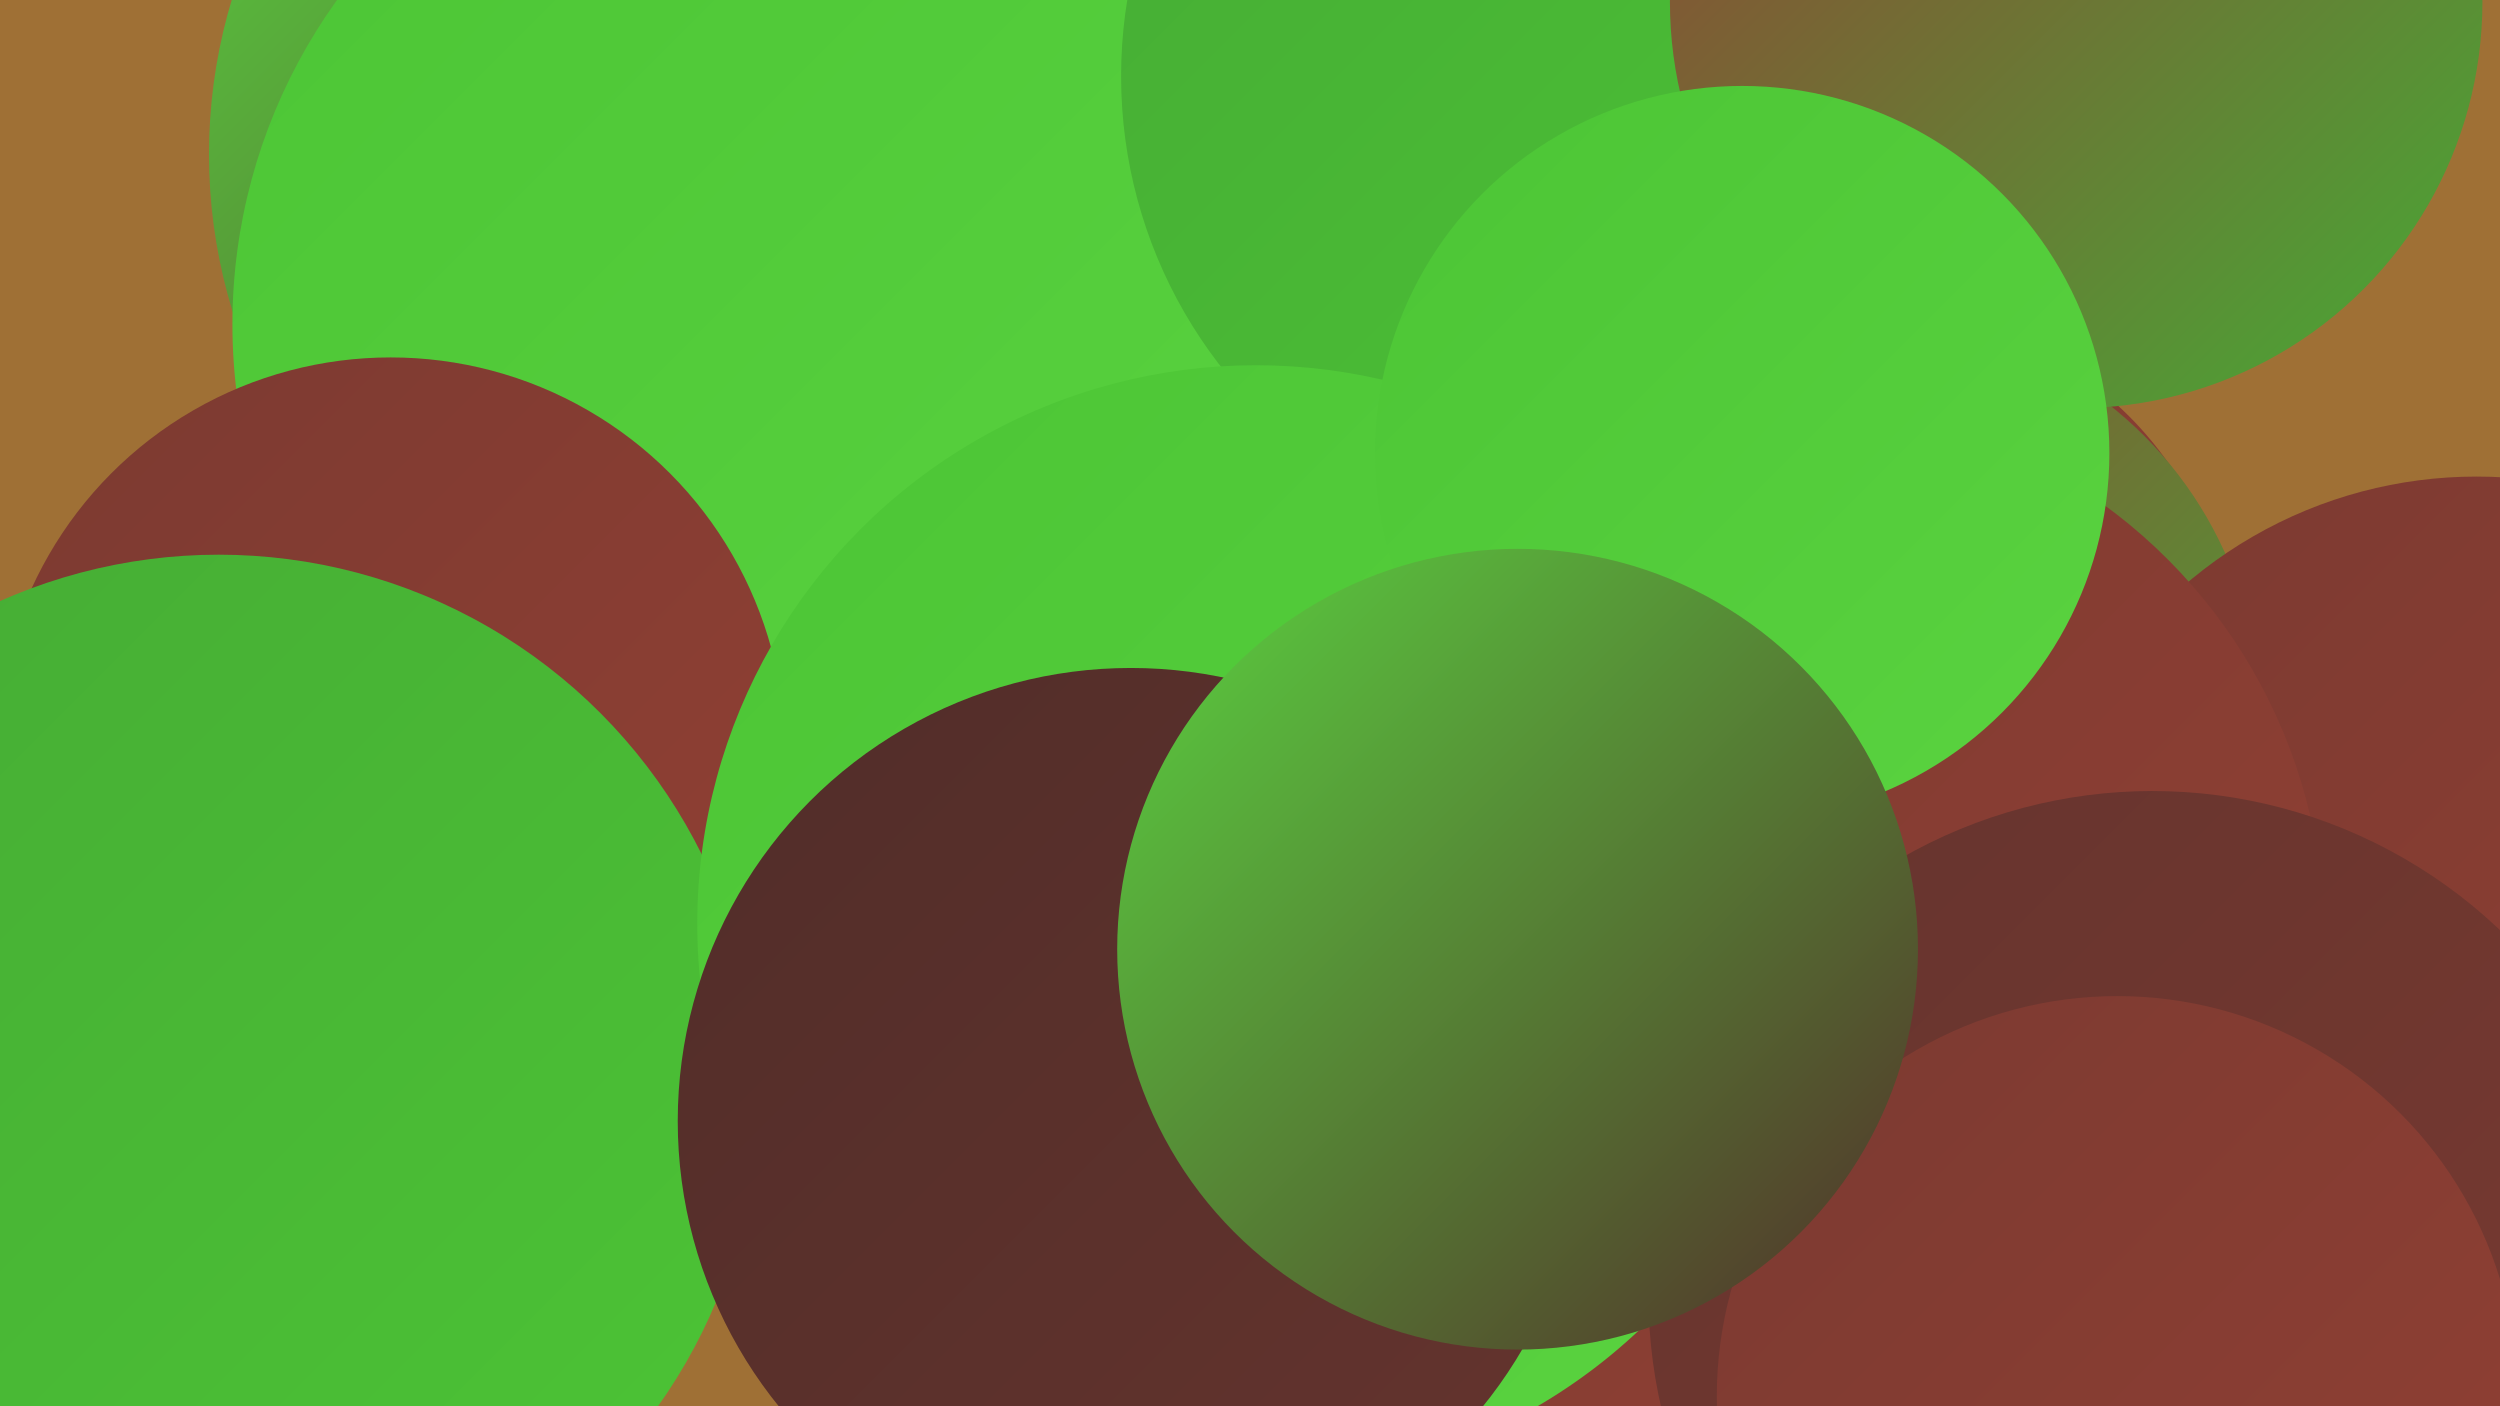 <?xml version="1.0" encoding="UTF-8"?><svg width="1280" height="720" xmlns="http://www.w3.org/2000/svg"><defs><linearGradient id="grad0" x1="0%" y1="0%" x2="100%" y2="100%"><stop offset="0%" style="stop-color:#512d29;stop-opacity:1" /><stop offset="100%" style="stop-color:#65342e;stop-opacity:1" /></linearGradient><linearGradient id="grad1" x1="0%" y1="0%" x2="100%" y2="100%"><stop offset="0%" style="stop-color:#65342e;stop-opacity:1" /><stop offset="100%" style="stop-color:#7b3a31;stop-opacity:1" /></linearGradient><linearGradient id="grad2" x1="0%" y1="0%" x2="100%" y2="100%"><stop offset="0%" style="stop-color:#7b3a31;stop-opacity:1" /><stop offset="100%" style="stop-color:#924034;stop-opacity:1" /></linearGradient><linearGradient id="grad3" x1="0%" y1="0%" x2="100%" y2="100%"><stop offset="0%" style="stop-color:#924034;stop-opacity:1" /><stop offset="100%" style="stop-color:#46ab35;stop-opacity:1" /></linearGradient><linearGradient id="grad4" x1="0%" y1="0%" x2="100%" y2="100%"><stop offset="0%" style="stop-color:#46ab35;stop-opacity:1" /><stop offset="100%" style="stop-color:#4cc535;stop-opacity:1" /></linearGradient><linearGradient id="grad5" x1="0%" y1="0%" x2="100%" y2="100%"><stop offset="0%" style="stop-color:#4cc535;stop-opacity:1" /><stop offset="100%" style="stop-color:#5ad340;stop-opacity:1" /></linearGradient><linearGradient id="grad6" x1="0%" y1="0%" x2="100%" y2="100%"><stop offset="0%" style="stop-color:#5ad340;stop-opacity:1" /><stop offset="100%" style="stop-color:#512d29;stop-opacity:1" /></linearGradient></defs><rect width="1280" height="720" fill="#9f7035" /><circle cx="687" cy="639" r="204" fill="url(#grad4)" /><circle cx="874" cy="435" r="181" fill="url(#grad0)" /><circle cx="381" cy="79" r="274" fill="url(#grad6)" /><circle cx="962" cy="341" r="181" fill="url(#grad2)" /><circle cx="403" cy="166" r="284" fill="url(#grad5)" /><circle cx="955" cy="366" r="202" fill="url(#grad3)" /><circle cx="1268" cy="473" r="229" fill="url(#grad2)" /><circle cx="816" cy="39" r="242" fill="url(#grad4)" /><circle cx="644" cy="711" r="199" fill="url(#grad6)" /><circle cx="24" cy="712" r="230" fill="url(#grad6)" /><circle cx="200" cy="385" r="202" fill="url(#grad2)" /><circle cx="916" cy="480" r="274" fill="url(#grad2)" /><circle cx="1063" cy="1" r="208" fill="url(#grad3)" /><circle cx="1102" cy="663" r="258" fill="url(#grad1)" /><circle cx="1084" cy="715" r="205" fill="url(#grad2)" /><circle cx="112" cy="560" r="276" fill="url(#grad4)" /><circle cx="643" cy="473" r="286" fill="url(#grad5)" /><circle cx="579" cy="574" r="232" fill="url(#grad0)" /><circle cx="892" cy="232" r="188" fill="url(#grad5)" /><circle cx="777" cy="486" r="205" fill="url(#grad6)" /></svg>